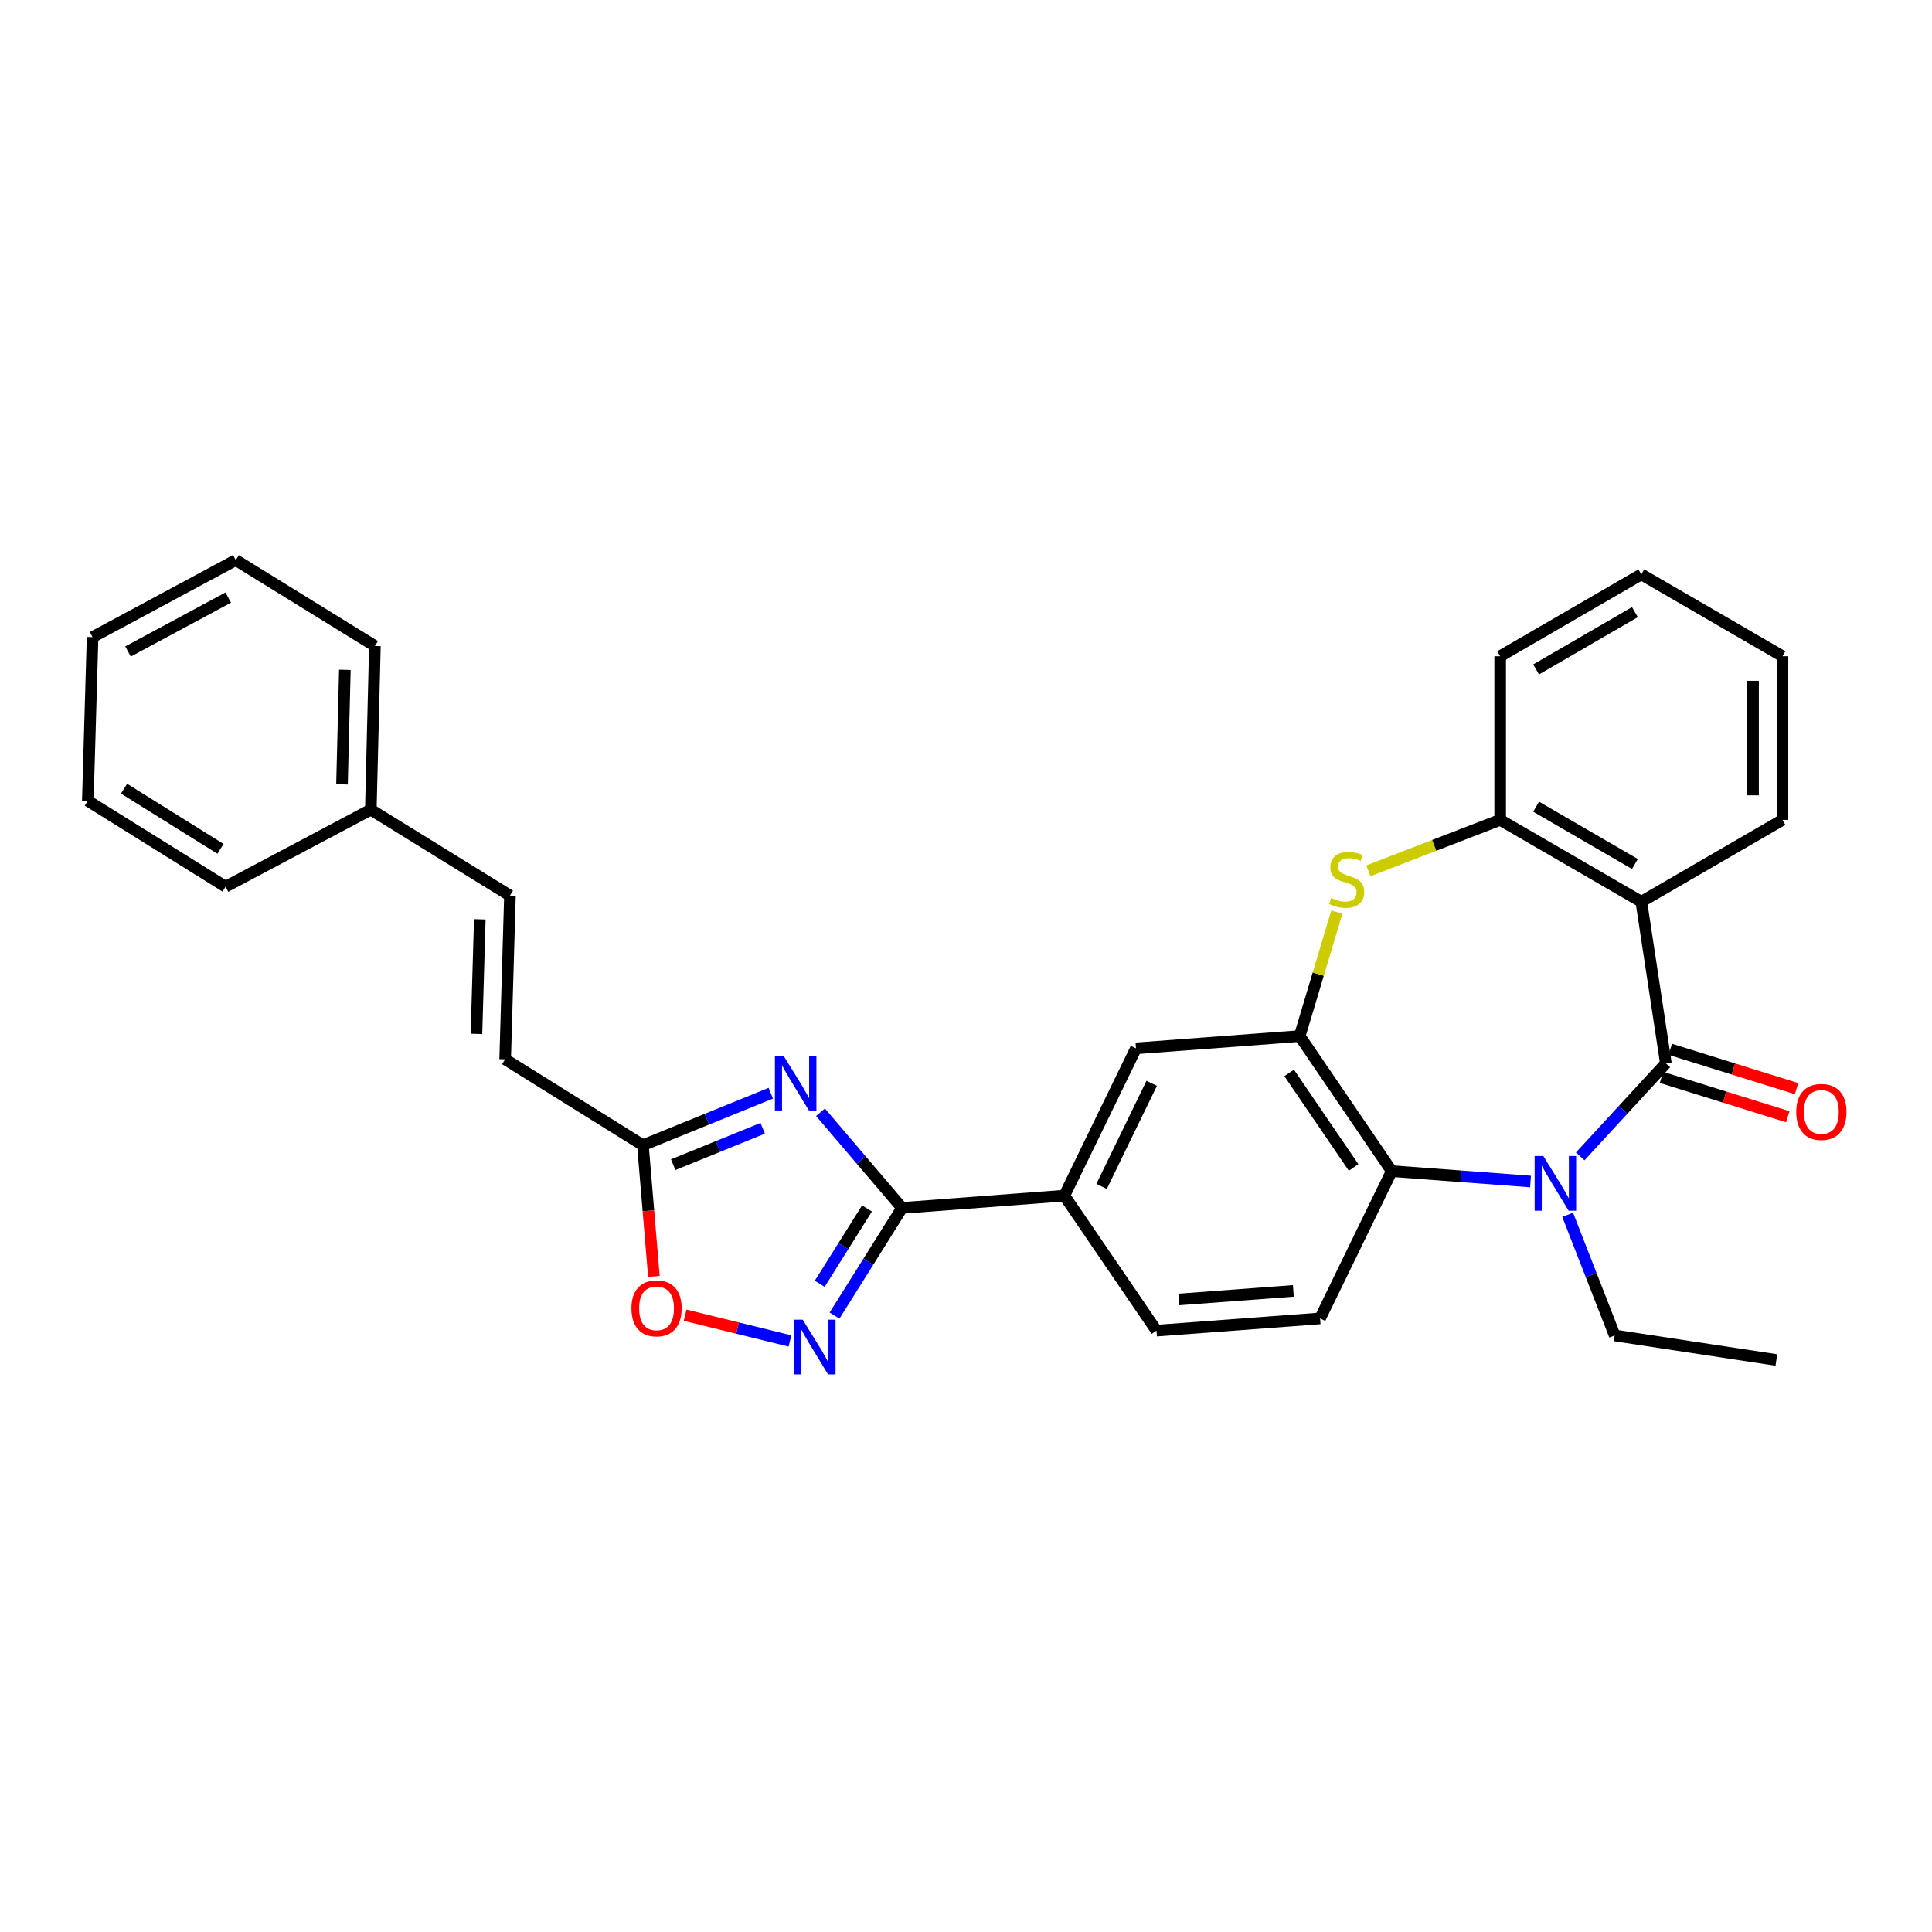 <?xml version='1.0' encoding='iso-8859-1'?>
<svg version='1.1' baseProfile='full'
              xmlns='http://www.w3.org/2000/svg'
                      xmlns:rdkit='http://www.rdkit.org/xml'
                      xmlns:xlink='http://www.w3.org/1999/xlink'
                  xml:space='preserve'
width='1000px' height='1000px' viewBox='0 0 1000 1000'>
<!-- END OF HEADER -->
<rect style='opacity:1.0;fill:#FFFFFF;stroke:none' width='1000' height='1000' x='0' y='0'> </rect>
<path class='bond-0' d='M 862.257,550.383 L 840.089,574.464' style='fill:none;fill-rule:evenodd;stroke:#000000;stroke-width:6px;stroke-linecap:butt;stroke-linejoin:miter;stroke-opacity:1' />
<path class='bond-0' d='M 840.089,574.464 L 817.921,598.544' style='fill:none;fill-rule:evenodd;stroke:#0000FF;stroke-width:6px;stroke-linecap:butt;stroke-linejoin:miter;stroke-opacity:1' />
<path class='bond-2' d='M 862.257,550.383 L 849.543,466.745' style='fill:none;fill-rule:evenodd;stroke:#000000;stroke-width:6px;stroke-linecap:butt;stroke-linejoin:miter;stroke-opacity:1' />
<path class='bond-15' d='M 859.991,557.656 L 892.673,567.839' style='fill:none;fill-rule:evenodd;stroke:#000000;stroke-width:6px;stroke-linecap:butt;stroke-linejoin:miter;stroke-opacity:1' />
<path class='bond-15' d='M 892.673,567.839 L 925.356,578.021' style='fill:none;fill-rule:evenodd;stroke:#FF0000;stroke-width:6px;stroke-linecap:butt;stroke-linejoin:miter;stroke-opacity:1' />
<path class='bond-15' d='M 864.523,543.11 L 897.206,553.292' style='fill:none;fill-rule:evenodd;stroke:#000000;stroke-width:6px;stroke-linecap:butt;stroke-linejoin:miter;stroke-opacity:1' />
<path class='bond-15' d='M 897.206,553.292 L 929.888,563.475' style='fill:none;fill-rule:evenodd;stroke:#FF0000;stroke-width:6px;stroke-linecap:butt;stroke-linejoin:miter;stroke-opacity:1' />
<path class='bond-7' d='M 792.207,611.543 L 756.282,608.858' style='fill:none;fill-rule:evenodd;stroke:#0000FF;stroke-width:6px;stroke-linecap:butt;stroke-linejoin:miter;stroke-opacity:1' />
<path class='bond-7' d='M 756.282,608.858 L 720.357,606.173' style='fill:none;fill-rule:evenodd;stroke:#000000;stroke-width:6px;stroke-linecap:butt;stroke-linejoin:miter;stroke-opacity:1' />
<path class='bond-18' d='M 811.416,628.777 L 823.594,660.005' style='fill:none;fill-rule:evenodd;stroke:#0000FF;stroke-width:6px;stroke-linecap:butt;stroke-linejoin:miter;stroke-opacity:1' />
<path class='bond-18' d='M 823.594,660.005 L 835.771,691.233' style='fill:none;fill-rule:evenodd;stroke:#000000;stroke-width:6px;stroke-linecap:butt;stroke-linejoin:miter;stroke-opacity:1' />
<path class='bond-1' d='M 424.696,575.707 L 445.8,600.467' style='fill:none;fill-rule:evenodd;stroke:#0000FF;stroke-width:6px;stroke-linecap:butt;stroke-linejoin:miter;stroke-opacity:1' />
<path class='bond-1' d='M 445.8,600.467 L 466.904,625.226' style='fill:none;fill-rule:evenodd;stroke:#000000;stroke-width:6px;stroke-linecap:butt;stroke-linejoin:miter;stroke-opacity:1' />
<path class='bond-9' d='M 398.96,565.85 L 365.867,579.303' style='fill:none;fill-rule:evenodd;stroke:#0000FF;stroke-width:6px;stroke-linecap:butt;stroke-linejoin:miter;stroke-opacity:1' />
<path class='bond-9' d='M 365.867,579.303 L 332.775,592.756' style='fill:none;fill-rule:evenodd;stroke:#000000;stroke-width:6px;stroke-linecap:butt;stroke-linejoin:miter;stroke-opacity:1' />
<path class='bond-9' d='M 394.77,584 L 371.605,593.418' style='fill:none;fill-rule:evenodd;stroke:#0000FF;stroke-width:6px;stroke-linecap:butt;stroke-linejoin:miter;stroke-opacity:1' />
<path class='bond-9' d='M 371.605,593.418 L 348.44,602.835' style='fill:none;fill-rule:evenodd;stroke:#000000;stroke-width:6px;stroke-linecap:butt;stroke-linejoin:miter;stroke-opacity:1' />
<path class='bond-8' d='M 849.543,466.745 L 776.486,424.371' style='fill:none;fill-rule:evenodd;stroke:#000000;stroke-width:6px;stroke-linecap:butt;stroke-linejoin:miter;stroke-opacity:1' />
<path class='bond-8' d='M 846.229,447.209 L 795.089,417.548' style='fill:none;fill-rule:evenodd;stroke:#000000;stroke-width:6px;stroke-linecap:butt;stroke-linejoin:miter;stroke-opacity:1' />
<path class='bond-20' d='M 849.543,466.745 L 922.609,424.371' style='fill:none;fill-rule:evenodd;stroke:#000000;stroke-width:6px;stroke-linecap:butt;stroke-linejoin:miter;stroke-opacity:1' />
<path class='bond-3' d='M 466.904,625.226 L 550.914,618.861' style='fill:none;fill-rule:evenodd;stroke:#000000;stroke-width:6px;stroke-linecap:butt;stroke-linejoin:miter;stroke-opacity:1' />
<path class='bond-6' d='M 466.904,625.226 L 449.428,653.088' style='fill:none;fill-rule:evenodd;stroke:#000000;stroke-width:6px;stroke-linecap:butt;stroke-linejoin:miter;stroke-opacity:1' />
<path class='bond-6' d='M 449.428,653.088 L 431.952,680.949' style='fill:none;fill-rule:evenodd;stroke:#0000FF;stroke-width:6px;stroke-linecap:butt;stroke-linejoin:miter;stroke-opacity:1' />
<path class='bond-6' d='M 448.754,625.489 L 436.521,644.992' style='fill:none;fill-rule:evenodd;stroke:#000000;stroke-width:6px;stroke-linecap:butt;stroke-linejoin:miter;stroke-opacity:1' />
<path class='bond-6' d='M 436.521,644.992 L 424.287,664.495' style='fill:none;fill-rule:evenodd;stroke:#0000FF;stroke-width:6px;stroke-linecap:butt;stroke-linejoin:miter;stroke-opacity:1' />
<path class='bond-4' d='M 672.711,536.264 L 720.357,606.173' style='fill:none;fill-rule:evenodd;stroke:#000000;stroke-width:6px;stroke-linecap:butt;stroke-linejoin:miter;stroke-opacity:1' />
<path class='bond-4' d='M 667.268,555.331 L 700.62,604.267' style='fill:none;fill-rule:evenodd;stroke:#000000;stroke-width:6px;stroke-linecap:butt;stroke-linejoin:miter;stroke-opacity:1' />
<path class='bond-12' d='M 672.711,536.264 L 587.981,542.621' style='fill:none;fill-rule:evenodd;stroke:#000000;stroke-width:6px;stroke-linecap:butt;stroke-linejoin:miter;stroke-opacity:1' />
<path class='bond-30' d='M 672.711,536.264 L 682.331,504.172' style='fill:none;fill-rule:evenodd;stroke:#000000;stroke-width:6px;stroke-linecap:butt;stroke-linejoin:miter;stroke-opacity:1' />
<path class='bond-30' d='M 682.331,504.172 L 691.951,472.08' style='fill:none;fill-rule:evenodd;stroke:#CCCC00;stroke-width:6px;stroke-linecap:butt;stroke-linejoin:miter;stroke-opacity:1' />
<path class='bond-5' d='M 708.255,450.747 L 742.371,437.559' style='fill:none;fill-rule:evenodd;stroke:#CCCC00;stroke-width:6px;stroke-linecap:butt;stroke-linejoin:miter;stroke-opacity:1' />
<path class='bond-5' d='M 742.371,437.559 L 776.486,424.371' style='fill:none;fill-rule:evenodd;stroke:#000000;stroke-width:6px;stroke-linecap:butt;stroke-linejoin:miter;stroke-opacity:1' />
<path class='bond-10' d='M 408.889,694.078 L 381.75,687.411' style='fill:none;fill-rule:evenodd;stroke:#0000FF;stroke-width:6px;stroke-linecap:butt;stroke-linejoin:miter;stroke-opacity:1' />
<path class='bond-10' d='M 381.75,687.411 L 354.612,680.744' style='fill:none;fill-rule:evenodd;stroke:#FF0000;stroke-width:6px;stroke-linecap:butt;stroke-linejoin:miter;stroke-opacity:1' />
<path class='bond-13' d='M 720.357,606.173 L 683.274,682.413' style='fill:none;fill-rule:evenodd;stroke:#000000;stroke-width:6px;stroke-linecap:butt;stroke-linejoin:miter;stroke-opacity:1' />
<path class='bond-21' d='M 776.486,424.371 L 776.486,339.667' style='fill:none;fill-rule:evenodd;stroke:#000000;stroke-width:6px;stroke-linecap:butt;stroke-linejoin:miter;stroke-opacity:1' />
<path class='bond-14' d='M 332.775,592.756 L 261.47,548.284' style='fill:none;fill-rule:evenodd;stroke:#000000;stroke-width:6px;stroke-linecap:butt;stroke-linejoin:miter;stroke-opacity:1' />
<path class='bond-33' d='M 332.775,592.756 L 335.617,626.717' style='fill:none;fill-rule:evenodd;stroke:#000000;stroke-width:6px;stroke-linecap:butt;stroke-linejoin:miter;stroke-opacity:1' />
<path class='bond-33' d='M 335.617,626.717 L 338.459,660.678' style='fill:none;fill-rule:evenodd;stroke:#FF0000;stroke-width:6px;stroke-linecap:butt;stroke-linejoin:miter;stroke-opacity:1' />
<path class='bond-11' d='M 550.914,618.861 L 598.587,688.744' style='fill:none;fill-rule:evenodd;stroke:#000000;stroke-width:6px;stroke-linecap:butt;stroke-linejoin:miter;stroke-opacity:1' />
<path class='bond-32' d='M 550.914,618.861 L 587.981,542.621' style='fill:none;fill-rule:evenodd;stroke:#000000;stroke-width:6px;stroke-linecap:butt;stroke-linejoin:miter;stroke-opacity:1' />
<path class='bond-32' d='M 570.177,614.087 L 596.123,560.719' style='fill:none;fill-rule:evenodd;stroke:#000000;stroke-width:6px;stroke-linecap:butt;stroke-linejoin:miter;stroke-opacity:1' />
<path class='bond-17' d='M 683.274,682.413 L 598.587,688.744' style='fill:none;fill-rule:evenodd;stroke:#000000;stroke-width:6px;stroke-linecap:butt;stroke-linejoin:miter;stroke-opacity:1' />
<path class='bond-17' d='M 669.435,668.169 L 610.154,672.601' style='fill:none;fill-rule:evenodd;stroke:#000000;stroke-width:6px;stroke-linecap:butt;stroke-linejoin:miter;stroke-opacity:1' />
<path class='bond-16' d='M 261.47,548.284 L 263.95,463.562' style='fill:none;fill-rule:evenodd;stroke:#000000;stroke-width:6px;stroke-linecap:butt;stroke-linejoin:miter;stroke-opacity:1' />
<path class='bond-16' d='M 246.612,535.13 L 248.348,475.825' style='fill:none;fill-rule:evenodd;stroke:#000000;stroke-width:6px;stroke-linecap:butt;stroke-linejoin:miter;stroke-opacity:1' />
<path class='bond-19' d='M 263.95,463.562 L 191.933,419.073' style='fill:none;fill-rule:evenodd;stroke:#000000;stroke-width:6px;stroke-linecap:butt;stroke-linejoin:miter;stroke-opacity:1' />
<path class='bond-24' d='M 835.771,691.233 L 919.443,703.93' style='fill:none;fill-rule:evenodd;stroke:#000000;stroke-width:6px;stroke-linecap:butt;stroke-linejoin:miter;stroke-opacity:1' />
<path class='bond-22' d='M 191.933,419.073 L 194.049,334.368' style='fill:none;fill-rule:evenodd;stroke:#000000;stroke-width:6px;stroke-linecap:butt;stroke-linejoin:miter;stroke-opacity:1' />
<path class='bond-22' d='M 177.019,405.986 L 178.501,346.693' style='fill:none;fill-rule:evenodd;stroke:#000000;stroke-width:6px;stroke-linecap:butt;stroke-linejoin:miter;stroke-opacity:1' />
<path class='bond-23' d='M 191.933,419.073 L 116.76,458.957' style='fill:none;fill-rule:evenodd;stroke:#000000;stroke-width:6px;stroke-linecap:butt;stroke-linejoin:miter;stroke-opacity:1' />
<path class='bond-25' d='M 922.609,424.371 L 922.609,339.667' style='fill:none;fill-rule:evenodd;stroke:#000000;stroke-width:6px;stroke-linecap:butt;stroke-linejoin:miter;stroke-opacity:1' />
<path class='bond-25' d='M 907.373,411.666 L 907.373,352.372' style='fill:none;fill-rule:evenodd;stroke:#000000;stroke-width:6px;stroke-linecap:butt;stroke-linejoin:miter;stroke-opacity:1' />
<path class='bond-31' d='M 776.486,339.667 L 849.543,297.293' style='fill:none;fill-rule:evenodd;stroke:#000000;stroke-width:6px;stroke-linecap:butt;stroke-linejoin:miter;stroke-opacity:1' />
<path class='bond-31' d='M 795.089,346.49 L 846.229,316.829' style='fill:none;fill-rule:evenodd;stroke:#000000;stroke-width:6px;stroke-linecap:butt;stroke-linejoin:miter;stroke-opacity:1' />
<path class='bond-27' d='M 194.049,334.368 L 122.042,289.895' style='fill:none;fill-rule:evenodd;stroke:#000000;stroke-width:6px;stroke-linecap:butt;stroke-linejoin:miter;stroke-opacity:1' />
<path class='bond-28' d='M 116.76,458.957 L 45.455,414.485' style='fill:none;fill-rule:evenodd;stroke:#000000;stroke-width:6px;stroke-linecap:butt;stroke-linejoin:miter;stroke-opacity:1' />
<path class='bond-28' d='M 114.127,439.359 L 64.213,408.228' style='fill:none;fill-rule:evenodd;stroke:#000000;stroke-width:6px;stroke-linecap:butt;stroke-linejoin:miter;stroke-opacity:1' />
<path class='bond-26' d='M 922.609,339.667 L 849.543,297.293' style='fill:none;fill-rule:evenodd;stroke:#000000;stroke-width:6px;stroke-linecap:butt;stroke-linejoin:miter;stroke-opacity:1' />
<path class='bond-34' d='M 122.042,289.895 L 47.918,329.763' style='fill:none;fill-rule:evenodd;stroke:#000000;stroke-width:6px;stroke-linecap:butt;stroke-linejoin:miter;stroke-opacity:1' />
<path class='bond-34' d='M 118.14,309.294 L 66.254,337.201' style='fill:none;fill-rule:evenodd;stroke:#000000;stroke-width:6px;stroke-linecap:butt;stroke-linejoin:miter;stroke-opacity:1' />
<path class='bond-29' d='M 45.455,414.485 L 47.918,329.763' style='fill:none;fill-rule:evenodd;stroke:#000000;stroke-width:6px;stroke-linecap:butt;stroke-linejoin:miter;stroke-opacity:1' />
<path  class='atom-1' d='M 798.81 598.344
L 808.09 613.344
Q 809.01 614.824, 810.49 617.504
Q 811.97 620.184, 812.05 620.344
L 812.05 598.344
L 815.81 598.344
L 815.81 626.664
L 811.93 626.664
L 801.97 610.264
Q 800.81 608.344, 799.57 606.144
Q 798.37 603.944, 798.01 603.264
L 798.01 626.664
L 794.33 626.664
L 794.33 598.344
L 798.81 598.344
' fill='#0000FF'/>
<path  class='atom-2' d='M 405.574 546.457
L 414.854 561.457
Q 415.774 562.937, 417.254 565.617
Q 418.734 568.297, 418.814 568.457
L 418.814 546.457
L 422.574 546.457
L 422.574 574.777
L 418.694 574.777
L 408.734 558.377
Q 407.574 556.457, 406.334 554.257
Q 405.134 552.057, 404.774 551.377
L 404.774 574.777
L 401.094 574.777
L 401.094 546.457
L 405.574 546.457
' fill='#0000FF'/>
<path  class='atom-6' d='M 689.046 464.801
Q 689.366 464.921, 690.686 465.481
Q 692.006 466.041, 693.446 466.401
Q 694.926 466.721, 696.366 466.721
Q 699.046 466.721, 700.606 465.441
Q 702.166 464.121, 702.166 461.841
Q 702.166 460.281, 701.366 459.321
Q 700.606 458.361, 699.406 457.841
Q 698.206 457.321, 696.206 456.721
Q 693.686 455.961, 692.166 455.241
Q 690.686 454.521, 689.606 453.001
Q 688.566 451.481, 688.566 448.921
Q 688.566 445.361, 690.966 443.161
Q 693.406 440.961, 698.206 440.961
Q 701.486 440.961, 705.206 442.521
L 704.286 445.601
Q 700.886 444.201, 698.326 444.201
Q 695.566 444.201, 694.046 445.361
Q 692.526 446.481, 692.566 448.441
Q 692.566 449.961, 693.326 450.881
Q 694.126 451.801, 695.246 452.321
Q 696.406 452.841, 698.326 453.441
Q 700.886 454.241, 702.406 455.041
Q 703.926 455.841, 705.006 457.481
Q 706.126 459.081, 706.126 461.841
Q 706.126 465.761, 703.486 467.881
Q 700.886 469.961, 696.526 469.961
Q 694.006 469.961, 692.086 469.401
Q 690.206 468.881, 687.966 467.961
L 689.046 464.801
' fill='#CCCC00'/>
<path  class='atom-7' d='M 415.477 683.074
L 424.757 698.074
Q 425.677 699.554, 427.157 702.234
Q 428.637 704.914, 428.717 705.074
L 428.717 683.074
L 432.477 683.074
L 432.477 711.394
L 428.597 711.394
L 418.637 694.994
Q 417.477 693.074, 416.237 690.874
Q 415.037 688.674, 414.677 687.994
L 414.677 711.394
L 410.997 711.394
L 410.997 683.074
L 415.477 683.074
' fill='#0000FF'/>
<path  class='atom-11' d='M 326.834 677.194
Q 326.834 670.394, 330.194 666.594
Q 333.554 662.794, 339.834 662.794
Q 346.114 662.794, 349.474 666.594
Q 352.834 670.394, 352.834 677.194
Q 352.834 684.074, 349.434 687.994
Q 346.034 691.874, 339.834 691.874
Q 333.594 691.874, 330.194 687.994
Q 326.834 684.114, 326.834 677.194
M 339.834 688.674
Q 344.154 688.674, 346.474 685.794
Q 348.834 682.874, 348.834 677.194
Q 348.834 671.634, 346.474 668.834
Q 344.154 665.994, 339.834 665.994
Q 335.514 665.994, 333.154 668.794
Q 330.834 671.594, 330.834 677.194
Q 330.834 682.914, 333.154 685.794
Q 335.514 688.674, 339.834 688.674
' fill='#FF0000'/>
<path  class='atom-16' d='M 929.729 575.535
Q 929.729 568.735, 933.089 564.935
Q 936.449 561.135, 942.729 561.135
Q 949.009 561.135, 952.369 564.935
Q 955.729 568.735, 955.729 575.535
Q 955.729 582.415, 952.329 586.335
Q 948.929 590.215, 942.729 590.215
Q 936.489 590.215, 933.089 586.335
Q 929.729 582.455, 929.729 575.535
M 942.729 587.015
Q 947.049 587.015, 949.369 584.135
Q 951.729 581.215, 951.729 575.535
Q 951.729 569.975, 949.369 567.175
Q 947.049 564.335, 942.729 564.335
Q 938.409 564.335, 936.049 567.135
Q 933.729 569.935, 933.729 575.535
Q 933.729 581.255, 936.049 584.135
Q 938.409 587.015, 942.729 587.015
' fill='#FF0000'/>
</svg>
